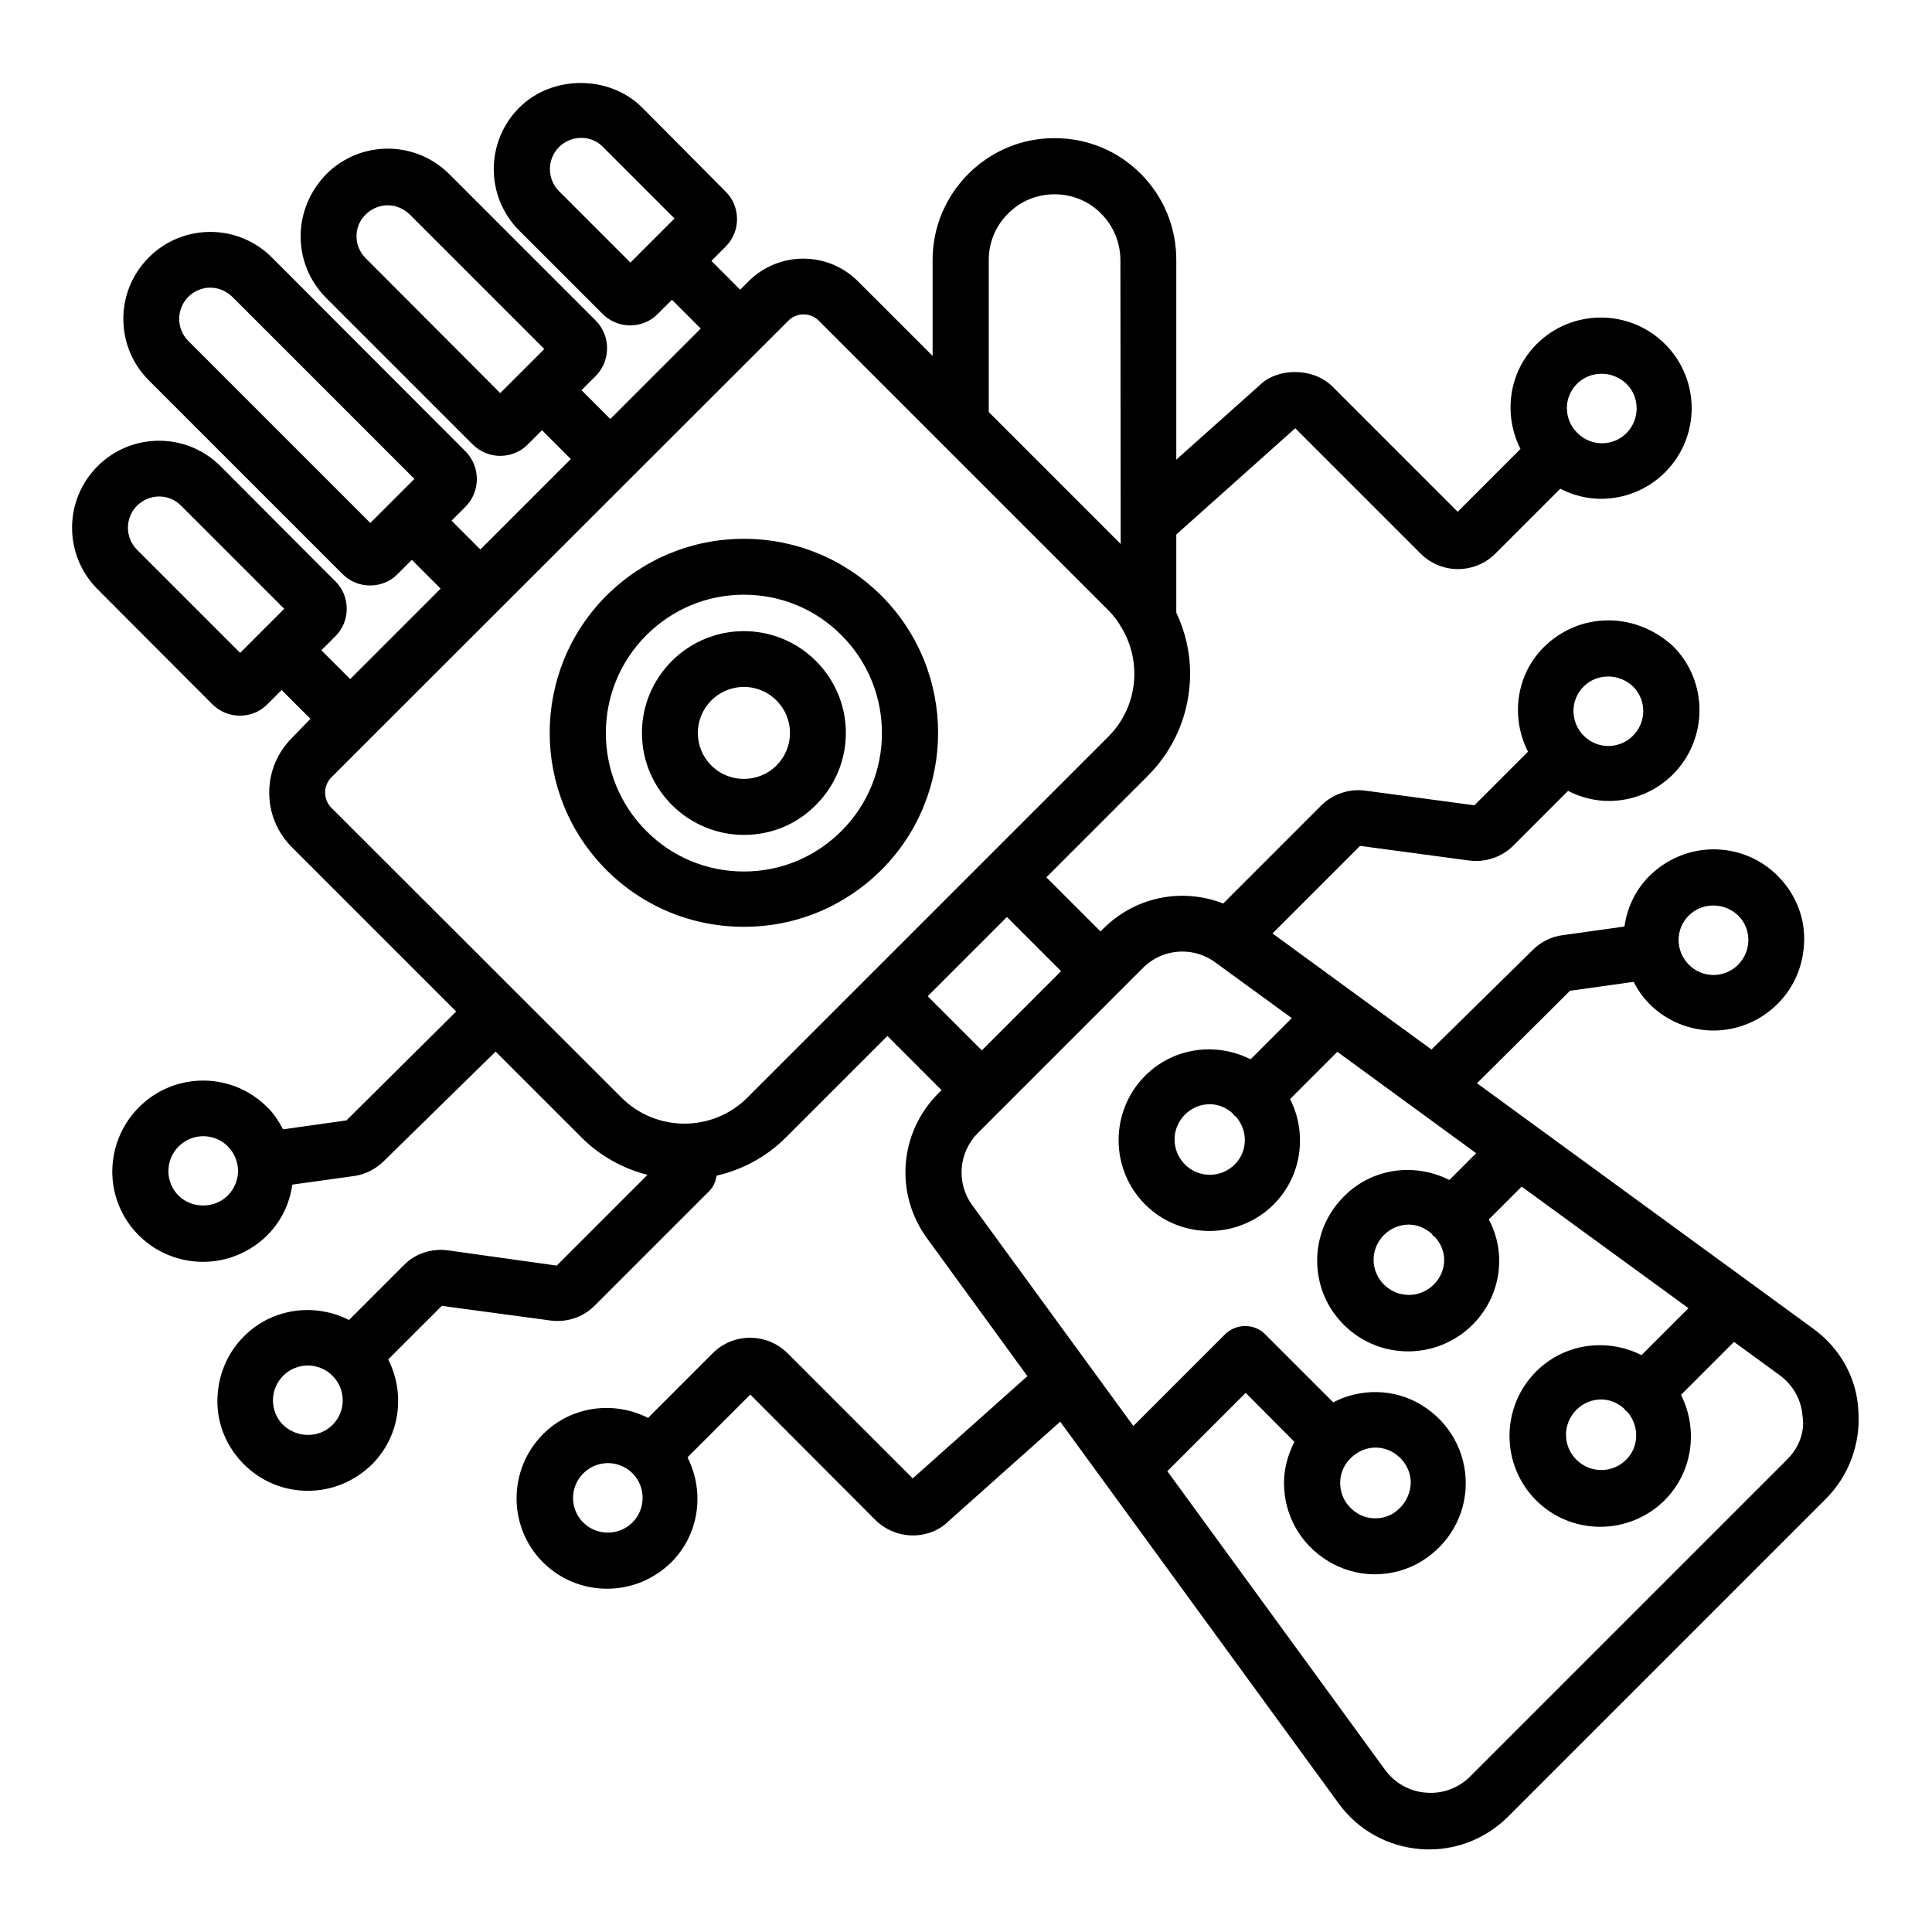 <?xml version="1.0" encoding="UTF-8"?>
<!-- Uploaded to: SVG Repo, www.svgrepo.com, Generator: SVG Repo Mixer Tools -->
<svg fill="#000000" width="800px" height="800px" version="1.1" viewBox="144 144 512 512" xmlns="http://www.w3.org/2000/svg">
 <g>
  <path d="m624.73 496.26-89.312-65.191 24.656-24.504 16.871-2.367c1.07 2.137 2.441 4.121 4.199 5.879 4.656 4.656 10.84 7.023 16.945 7.023 6.106 0 12.289-2.367 16.945-7.023 4.582-4.504 7.023-10.609 7.098-17.023 0.078-6.414-2.519-12.441-7.023-16.945-4.504-4.504-10.535-7.023-16.945-7.023-6.414 0-12.441 2.519-17.023 7.023-3.816 3.816-5.953 8.551-6.641 13.434l-16.41 2.289c-2.902 0.383-5.727 1.754-7.785 3.816l-26.945 26.488-42.137-30.762 23.207-23.207 29.008 3.894c4.121 0.535 8.551-0.918 11.527-3.894l14.578-14.578c3.434 1.754 7.098 2.672 10.84 2.672 6.106 0 12.289-2.367 16.945-7.023 9.391-9.391 9.391-24.656 0.078-33.969-4.734-4.352-10.766-6.867-17.176-6.867-6.414 0-12.441 2.519-17.023 7.023-7.559 7.481-8.855 18.777-4.273 27.785l-14.199 14.199-29.008-3.894c-4.199-0.535-8.551 0.918-11.527 3.894l-26.031 26.031c-10.762-4.199-23.129-1.91-31.68 6.566l-0.84 0.84-14.352-14.352 26.871-26.871c7.25-7.25 11.223-16.871 11.223-27.176 0-5.648-1.297-11.07-3.664-16.105v-20.688l31.527-28.168 33.207 33.207c2.75 2.75 6.336 4.121 9.922 4.121 3.586 0 7.176-1.375 9.922-4.121l17.176-17.176c3.434 1.754 7.098 2.672 10.84 2.672 6.106 0 12.289-2.367 16.945-7.023 9.391-9.391 9.391-24.578 0-33.969-9.391-9.391-24.656-9.391-34.047 0-7.481 7.481-8.855 18.777-4.273 27.785l-16.641 16.641-33.129-33.129c-5.266-5.266-14.809-5.039-19.465-0.305l-21.984 19.617v-52.977c0-8.625-3.359-16.719-9.465-22.824-6.106-6.106-14.199-9.391-22.746-9.391h-0.152c-8.551 0-16.566 3.359-22.672 9.391-6.106 6.106-9.543 14.199-9.543 22.902v25.418l-19.77-19.77c-8.016-8.016-20.992-8.016-29.008 0l-2.215 2.215-7.633-7.633 3.742-3.742c1.984-1.984 3.055-4.582 3.055-7.328 0-2.75-1.07-5.418-3.055-7.328l-22.062-22.219c-8.703-8.703-23.895-8.703-32.594 0-9.008 9.008-9.008 23.586 0 32.594l22.062 22.062c1.984 1.984 4.582 3.055 7.328 3.055 2.75 0 5.418-1.07 7.328-3.055l3.742-3.742 7.633 7.633-23.969 23.969-7.633-7.633 3.742-3.742c4.047-4.047 4.047-10.688 0-14.734l-38.777-38.777c-9.008-9.008-23.586-9.008-32.594 0-4.359 4.508-6.805 10.312-6.805 16.492 0 6.184 2.441 11.984 6.793 16.336l38.777 38.777c2.062 2.062 4.734 3.055 7.328 3.055s5.344-0.992 7.328-3.055l3.742-3.742 7.633 7.633-23.969 23.969-7.633-7.633 3.664-3.664c4.047-4.047 4.047-10.688 0-14.734l-51.297-51.367c-9.008-9.008-23.586-9.008-32.594 0-9.008 9.008-9.008 23.586 0 32.594l51.297 51.297c1.984 1.984 4.582 3.055 7.328 3.055 2.75 0 5.418-1.07 7.328-3.055l3.742-3.742 7.633 7.633-23.969 23.969-7.633-7.633 3.664-3.664c1.984-1.984 3.055-4.582 3.055-7.328 0-2.75-1.07-5.418-3.055-7.328l-30.383-30.457c-9.008-9.008-23.586-9.008-32.594 0-9.008 9.008-9.008 23.586 0 32.594l30.383 30.457c1.984 1.984 4.582 3.055 7.328 3.055 2.75 0 5.418-1.07 7.328-3.055l3.742-3.742 7.633 7.633-4.891 5.047c-3.894 3.894-6.031 9.008-6.031 14.504s2.137 10.609 6.031 14.504l43.512 43.512-29.082 28.855-16.793 2.367c-1.145-2.137-2.441-4.199-4.199-5.879-9.391-9.391-24.578-9.391-33.969 0-4.582 4.582-7.023 10.609-7.098 17.023 0 6.414 2.519 12.441 7.023 16.945 4.504 4.504 10.609 7.023 17.023 7.023 6.414 0 12.441-2.519 17.023-7.023 3.664-3.664 5.953-8.398 6.641-13.434l16.41-2.289c2.902-0.383 5.648-1.832 7.711-3.816l29.77-29.16 22.824 22.824c4.887 4.887 10.914 8.168 17.406 9.848l-24.047 24.047-28.934-4.055c-4.199-0.535-8.551 0.84-11.527 3.894l-14.578 14.578c-9.008-4.582-20.305-3.207-27.785 4.273-4.582 4.504-7.023 10.609-7.098 17.023-0.078 6.414 2.519 12.441 7.023 16.945 4.504 4.504 10.535 7.023 16.945 7.023 6.414 0 12.441-2.519 17.023-7.023 7.481-7.481 8.855-18.777 4.273-27.785l14.199-14.199 28.93 3.894c4.273 0.535 8.551-0.918 11.527-3.894l30.457-30.457c1.145-1.145 1.68-2.594 1.91-4.047 6.945-1.602 13.281-5.039 18.398-10.152l26.871-26.871 14.352 14.352-0.84 0.84c-10.383 10.383-11.68 26.566-2.977 38.473l26.566 36.488-30.383 27.098-33.207-33.207c-5.496-5.418-14.352-5.418-19.77 0l-17.176 17.176c-9.008-4.582-20.305-3.207-27.785 4.273-9.391 9.391-9.391 24.656-0.078 33.969 4.504 4.504 10.535 7.023 17.023 7.023 6.414 0 12.441-2.519 17.023-7.023 7.481-7.481 8.855-18.777 4.273-27.785l16.641-16.641 33.129 33.207c2.75 2.75 6.414 4.121 10 4.121 3.512 0 6.945-1.297 9.465-3.816l29.543-26.336 73.816 101.22c5.113 7.023 12.977 11.375 21.68 12.062 0.762 0.078 1.527 0.078 2.289 0.078 7.863 0 15.344-3.129 20.914-8.703l84.195-84.195c6.106-6.106 9.238-14.578 8.625-23.281-0.387-8.699-4.812-16.562-11.762-21.676zm-33.203-109.62c1.754-1.754 4.047-2.672 6.566-2.672 2.441 0 4.809 0.992 6.566 2.672 1.754 1.754 2.672 4.047 2.672 6.488s-0.992 4.809-2.75 6.566c-3.586 3.586-9.391 3.586-12.977 0-3.668-3.668-3.668-9.469-0.078-13.055zm-27.863-60.688c1.754-1.754 4.047-2.672 6.566-2.672 2.441 0 4.809 0.992 6.566 2.672 3.586 3.586 3.586 9.465-0.078 13.055-3.586 3.586-9.391 3.586-12.977 0-3.664-3.664-3.664-9.465-0.078-13.055zm-1.754-80.227c1.832-1.832 4.199-2.672 6.566-2.672 2.367 0 4.734 0.918 6.566 2.672 3.586 3.586 3.586 9.391 0 13.055-3.586 3.586-9.391 3.586-12.977 0-3.746-3.668-3.746-9.469-0.156-13.055zm-269.77-51.07c-3.207-3.207-3.207-8.473 0-11.68 1.527-1.527 3.664-2.441 5.879-2.441s4.273 0.84 5.801 2.441l18.93 18.93-11.68 11.68zm-51.219 17.789c-1.527-1.527-2.441-3.586-2.441-5.801 0-2.215 0.84-4.273 2.441-5.801 1.602-1.602 3.742-2.441 5.801-2.441 2.137 0 4.199 0.84 5.879 2.441l35.648 35.648-11.68 11.68zm1.219 70.148-48.242-48.242c-3.207-3.207-3.207-8.473 0-11.68 1.602-1.602 3.742-2.441 5.801-2.441 2.137 0 4.199 0.84 5.879 2.441l48.242 48.242zm-34.5 34.43-27.328-27.328c-3.207-3.207-3.207-8.473 0-11.68 1.602-1.602 3.742-2.441 5.879-2.441s4.199 0.84 5.801 2.441l27.328 27.328zm-3.285 143.81c-3.512 3.512-9.543 3.512-13.055 0-1.754-1.754-2.672-4.047-2.672-6.488s0.992-4.809 2.75-6.566c1.754-1.754 4.121-2.672 6.488-2.672 2.367 0 4.734 0.918 6.488 2.672 1.754 1.754 2.672 4.047 2.75 6.566-0.078 2.519-1.07 4.809-2.75 6.488zm27.785 60.766c-1.754 1.754-4.047 2.672-6.566 2.672-2.441 0-4.809-0.992-6.566-2.672-1.754-1.754-2.672-4.047-2.672-6.488 0-2.441 0.992-4.809 2.75-6.566 1.754-1.754 4.121-2.672 6.488-2.672 2.367 0 4.734 0.918 6.488 2.672 3.668 3.586 3.668 9.465 0.078 13.055zm173.89-308.7c0-4.656 1.832-9.082 5.191-12.367 3.281-3.281 7.633-5.039 12.215-5.039h0.078c4.656 0 9.082 1.832 12.289 5.113 3.281 3.281 5.113 7.711 5.113 12.367l0.078 75.191-34.961-34.961zm-63.969 221.98c-9.238 9.238-24.199 9.16-33.359 0l-76.867-76.793c-1.07-1.07-1.68-2.519-1.68-4.047 0-1.527 0.609-2.977 1.68-4.047l121.07-120.99c1.145-1.145 2.594-1.68 4.047-1.68 1.449 0 2.902 0.535 4.047 1.68l76.793 76.793c1.07 1.07 1.984 2.215 2.75 3.434 0.152 0.23 0.305 0.457 0.457 0.762 5.727 9.082 4.656 21.297-3.281 29.234zm-30.457 112.59c-3.586 3.586-9.465 3.586-13.055 0-3.586-3.586-3.586-9.465 0.078-13.055 1.754-1.754 4.121-2.672 6.488-2.672 2.367 0 4.734 0.918 6.488 2.672 3.59 3.59 3.59 9.469 0 13.055zm78.246-139.46 20.992-20.992 14.352 14.352-20.992 20.992zm227.86 122.67-84.121 84.121c-3.055 3.055-7.328 4.656-11.68 4.273-4.352-0.305-8.246-2.519-10.84-6.031l-57.711-79.16 20.762-20.762 12.902 12.977c-1.68 3.359-2.75 7.023-2.75 10.914 0 8.473 4.352 16.258 11.68 20.688 3.742 2.289 8.016 3.512 12.367 3.512 4.273 0 8.625-1.145 12.367-3.434 7.328-4.504 11.754-12.215 11.754-20.688s-4.352-16.258-11.754-20.762c-7.098-4.352-16.105-4.504-23.359-0.688l-18.09-18.09c-1.375-1.375-3.281-2.137-5.266-2.137s-3.816 0.762-5.266 2.137l-24.352 24.352-42.672-58.473c-4.352-5.953-3.664-14.047 1.527-19.238l43.664-43.664c2.902-2.902 6.641-4.352 10.457-4.352 3.055 0 6.106 0.918 8.777 2.902l20.23 14.734-10.914 10.914c-9.082-4.582-20.383-3.207-27.938 4.352-9.391 9.391-9.391 24.734 0 34.121 4.734 4.734 10.914 7.023 17.023 7.023 6.106 0 12.367-2.367 17.023-7.023 7.559-7.559 8.93-18.93 4.352-27.938l12.52-12.52 36.793 26.871-7.098 7.098c-9.082-4.582-20.383-3.281-27.938 4.352-4.582 4.582-7.098 10.609-7.098 17.023 0 6.414 2.519 12.52 7.098 17.023 4.734 4.734 10.914 7.023 17.023 7.023 6.106 0 12.367-2.367 17.023-7.023 4.582-4.582 7.098-10.609 7.098-17.023 0-3.894-0.992-7.559-2.75-10.914l8.703-8.703 44.199 32.215-12.441 12.441c-9.082-4.582-20.383-3.207-27.938 4.352-9.391 9.391-9.391 24.734 0 34.121 4.734 4.734 10.914 7.023 17.023 7.023 6.106 0 12.367-2.367 17.023-7.023 7.559-7.559 8.93-18.93 4.352-27.938l14.047-14.047 12.137 8.855c3.512 2.594 5.727 6.488 6.031 10.84 0.672 4.043-0.934 8.316-3.984 11.371zm-104.58 14.426c-2.75 1.68-6.566 1.68-9.312 0-2.977-1.832-4.656-4.809-4.656-8.09s1.68-6.258 4.734-8.09c1.375-0.84 2.977-1.297 4.656-1.297 1.602 0 3.281 0.457 4.656 1.297 2.977 1.832 4.656 4.809 4.656 8.09-0.152 3.359-1.832 6.258-4.734 8.09zm-41.906-92.516c-3.664 3.664-9.543 3.664-13.207 0-3.664-3.664-3.664-9.543 0-13.207 1.832-1.832 4.199-2.75 6.566-2.75 2.215 0 4.273 0.84 6.031 2.367 0.152 0.152 0.23 0.383 0.383 0.535 0.152 0.152 0.383 0.23 0.535 0.383 3.203 3.664 3.203 9.16-0.309 12.672zm55.496 25.266c0 2.519-0.992 4.809-2.75 6.566-3.664 3.664-9.543 3.664-13.207 0-1.754-1.754-2.75-4.121-2.75-6.566 0-2.441 0.992-4.809 2.75-6.566 1.832-1.832 4.199-2.75 6.566-2.75 2.215 0 4.273 0.84 6.031 2.367 0.152 0.152 0.23 0.383 0.383 0.535 0.152 0.152 0.383 0.23 0.535 0.383 1.523 1.68 2.441 3.816 2.441 6.031zm48.242 52.977c-3.664 3.664-9.543 3.664-13.207 0-3.664-3.664-3.664-9.543 0-13.207 1.832-1.832 4.199-2.75 6.566-2.75 2.215 0 4.273 0.84 6.031 2.367 0.152 0.152 0.23 0.383 0.383 0.535 0.152 0.152 0.383 0.23 0.535 0.383 3.203 3.742 3.129 9.238-0.309 12.672z"/>
  <path d="m341.14 286.79c-13.742 0-26.641 5.344-36.41 15.039-20.074 20.074-20.074 52.672 0 72.746 9.695 9.695 22.672 15.039 36.41 15.039 13.742 0 26.641-5.344 36.41-15.039 20.074-20.074 20.074-52.672 0-72.746-9.77-9.695-22.672-15.039-36.41-15.039zm25.879 77.406c-6.945 6.945-16.105 10.762-25.879 10.762-9.77 0-19.008-3.816-25.879-10.762-14.273-14.273-14.273-37.559 0-51.832 6.945-6.945 16.105-10.762 25.879-10.762 9.77 0 19.008 3.816 25.879 10.762 14.273 14.273 14.273 37.555 0 51.832z"/>
  <path d="m322.06 319.16c-5.113 5.113-7.938 11.91-7.938 19.082 0 7.176 2.824 13.969 7.938 19.082 5.266 5.266 12.215 7.938 19.082 7.938 6.945 0 13.816-2.594 19.082-7.938 5.113-5.113 7.938-11.91 7.938-19.082 0-7.176-2.824-13.969-7.938-19.082-10.531-10.535-27.633-10.535-38.164 0zm27.707 27.711c-4.734 4.734-12.52 4.734-17.25 0-2.289-2.289-3.586-5.344-3.586-8.625s1.297-6.336 3.586-8.625c2.367-2.367 5.496-3.586 8.625-3.586 3.129 0 6.258 1.223 8.625 3.586 2.289 2.289 3.586 5.344 3.586 8.625 0.004 3.281-1.297 6.332-3.586 8.625z"/>
 </g>
</svg>